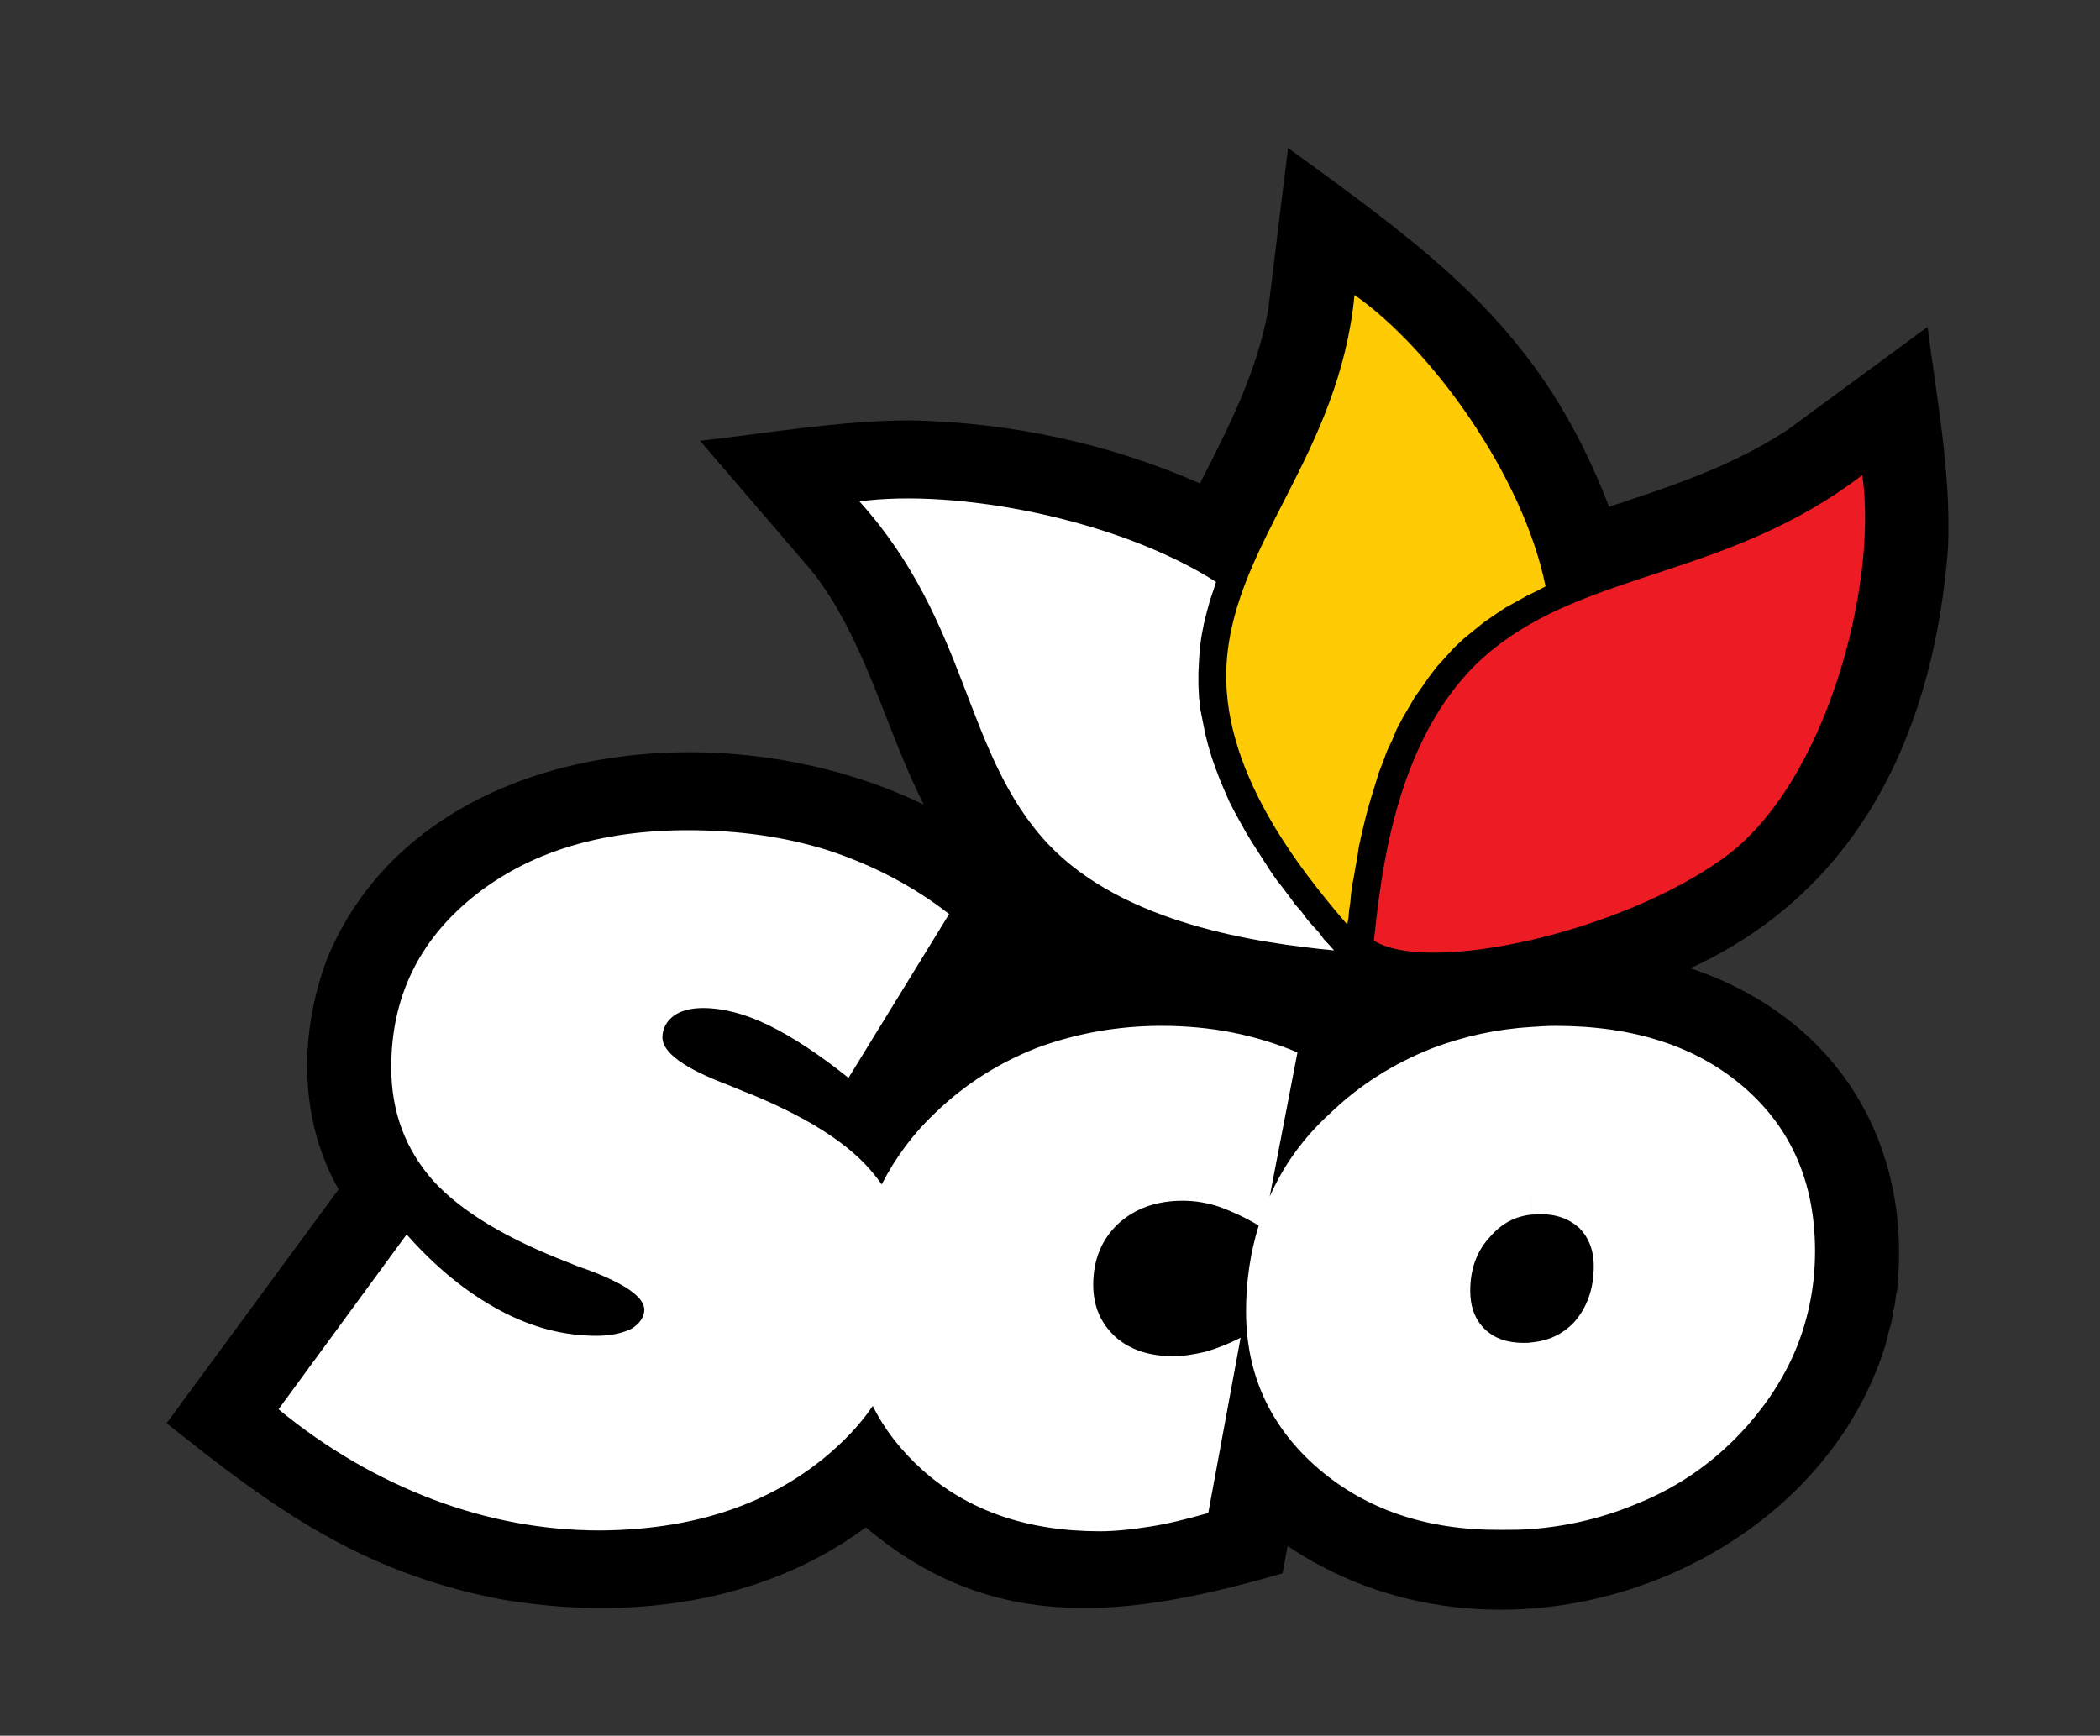 <?xml version="1.0" encoding="iso-8859-1"?>
<!-- Generator: Adobe Illustrator 15.0.0, SVG Export Plug-In . SVG Version: 6.00 Build 0)  -->
<!DOCTYPE svg PUBLIC "-//W3C//DTD SVG 1.1//EN" "http://www.w3.org/Graphics/SVG/1.1/DTD/svg11.dtd">
<svg version="1.1" id="Layer_1" xmlns="http://www.w3.org/2000/svg" xmlns:xlink="http://www.w3.org/1999/xlink" x="0px" y="0px"
	 width="77.319px" height="63.917px" viewBox="0 0 77.319 63.917" enable-background="new 0 0 77.319 63.917" xml:space="preserve">
<rect x="0" y="0" width="77.319" height="63.917" fill="#333333" stroke="none"/>
<g>
	<path d="M30.603,22.039l-0.243-0.367l-0.233-0.342l-0.277-0.35l-4.076-4.748c2.559-0.288,5.117-0.739,7.688-0.752
		c3.698,0.06,7.382,0.852,10.718,2.321c1.063-2.076,2.061-4.022,2.505-6.328l0.739-6.024c5.646,4.098,9.363,6.813,11.82,13.213
		c2.346-0.774,4.535-1.495,6.584-2.839l5.142-3.787c0.351,2.734,0.87,5.397,0.752,8.151c-0.489,6.385-3.017,12.497-9.487,15.468
		c5.473,1.835,8.16,6.5,7.617,11.822l-0.052,0.266l-0.031,0.284l-0.063,0.263l-0.042,0.293l-0.064,0.261l-0.077,0.262l-0.063,0.288
		l-0.082,0.271c-2.688,8.335-13.947,12.464-21.764,7.402l-0.205-0.134l-0.189,1.005c-5.535,1.592-10.603,2.337-15.34-1.696
		c-3.832,2.845-8.813,3.451-13.477,2.643c-5.133-0.991-8.36-3.352-12.269-6.476l6.333-8.614c-1.5-2.616-1.447-5.86-0.387-8.587
		c3.391-7.967,14.531-9.181,21.934-5.577C32.749,27.137,32.101,24.468,30.603,22.039z"/>
	<path fill="#FFFFFF" d="M56.392,37.817c0.278-0.021,0.588-0.04,0.883-0.04c2.891,0,5.207,0.759,6.946,2.269
		c1.722,1.496,2.606,3.496,2.606,6.026c0,1.186-0.205,2.316-0.629,3.424c-0.428,1.097-1.064,2.098-1.867,3.009
		c-1.088,1.226-2.412,2.197-3.984,2.837c-1.247,0.529-2.549,0.856-3.955,0.963v-6.871c0.636-0.064,1.149-0.302,1.574-0.756
		c0.468-0.533,0.713-1.222,0.713-2.055c0-0.595-0.192-1.06-0.535-1.407c-0.369-0.329-0.836-0.51-1.474-0.51
		c-0.077,0-0.172,0.022-0.278,0.022V37.817z M10.255,51.895l4.717-6.438c1.061,1.202,2.188,2.12,3.388,2.772
		c1.22,0.662,2.408,0.961,3.61,0.961c0.52,0,0.955-0.099,1.285-0.262c0.305-0.188,0.469-0.438,0.469-0.714
		c-0.023-0.455-0.701-0.939-2.082-1.453c-0.311-0.103-0.553-0.2-0.711-0.268c-2.264-0.871-3.942-1.877-4.975-3.005
		c-1.039-1.174-1.551-2.555-1.551-4.185c0-2.552,0.999-4.649,3.018-6.279c2.018-1.627,4.654-2.452,7.902-2.452
		c1.901,0,3.633,0.249,5.224,0.76c1.585,0.529,3.049,1.281,4.397,2.327l-3.705,6.033c-1.078-0.862-2.064-1.512-2.941-1.938
		c-0.873-0.427-1.689-0.633-2.42-0.633c-0.449,0-0.819,0.1-1.076,0.287c-0.263,0.2-0.414,0.468-0.414,0.796
		c0,0.551,0.799,1.139,2.412,1.746c0.402,0.169,0.755,0.312,1,0.407c2.047,0.861,3.523,1.816,4.375,2.881
		c0.105,0.122,0.205,0.266,0.285,0.379c0.512-0.998,1.17-1.885,1.998-2.663c1.086-1.038,2.305-1.81,3.708-2.364
		c1.431-0.529,2.962-0.814,4.61-0.814c0.89,0,1.773,0.084,2.579,0.242c0.819,0.163,1.64,0.407,2.414,0.737l-1.023,5.311
		c0.509-1.153,1.242-2.17,2.208-3.052c1.098-1.063,2.357-1.85,3.762-2.407c1.168-0.445,2.39-0.712,3.674-0.791v6.911
		c-0.593,0.058-1.102,0.32-1.529,0.817c-0.496,0.526-0.731,1.2-0.731,1.994c0,0.591,0.179,1.056,0.532,1.403
		c0.361,0.346,0.826,0.51,1.44,0.51c0.11,0,0.204,0,0.288-0.02v6.871c-0.34,0.034-0.709,0.034-1.102,0.034
		c-2.732,0.023-4.97-0.731-6.748-2.254c-1.773-1.53-2.664-3.468-2.664-5.795c0-1.113,0.16-2.163,0.465-3.157
		c-0.508-0.306-0.985-0.515-1.401-0.673c-0.476-0.165-0.943-0.24-1.391-0.24c-0.975,0-1.772,0.286-2.388,0.855
		c-0.604,0.573-0.912,1.326-0.912,2.237c0,0.801,0.285,1.429,0.814,1.919c0.534,0.474,1.243,0.713,2.137,0.713
		c0.367,0,0.754-0.062,1.188-0.164c0.404-0.116,0.831-0.284,1.287-0.513l-1.19,6.452c-0.774,0.22-1.485,0.398-2.134,0.498
		c-0.659,0.105-1.287,0.174-1.86,0.174c-2.665,0-4.854-0.754-6.542-2.266c-0.775-0.702-1.383-1.475-1.816-2.347
		c-0.489,0.717-1.112,1.366-1.869,1.978c-2.166,1.731-4.874,2.582-8.178,2.605c-2.074,0-4.125-0.38-6.131-1.136
		C13.962,54.467,12.04,53.367,10.255,51.895z"/>
	<path fill="#ED1C24" d="M63.482,31.581c-3.817,2.769-10.9,4.317-12.898,3.057c0.263-2.32,0.755-7.786,4.354-10.702
		c3.61-2.937,8.729-2.691,13.628-6.441C69.149,21.463,67.27,28.827,63.482,31.581z"/>
	<path fill="#FFCB05" d="M49.604,34.047c-1.771-2.06-4.725-5.769-4.438-9.682c0.318-4.428,4.133-7.625,4.705-13.503
		c2.846,1.988,6.215,6.671,7.034,10.73l-0.268,0.143l-0.413,0.202l-0.405,0.224l-0.401,0.221l-0.395,0.266l-0.385,0.267
		l-0.384,0.309l-0.37,0.302l-0.35,0.329l-0.316,0.349l-0.311,0.342l-0.284,0.369l-0.268,0.385l-0.265,0.371l-0.223,0.385
		l-0.225,0.382l-0.217,0.415l-0.168,0.406l-0.186,0.388l-0.152,0.412l-0.156,0.404l-0.117,0.386l-0.129,0.412l-0.115,0.388
		l-0.109,0.401l-0.094,0.389l-0.086,0.374l-0.084,0.379l-0.053,0.367L49.913,31.9l-0.06,0.357l-0.067,0.34l-0.042,0.323
		l-0.028,0.312l-0.043,0.282l-0.023,0.283L49.604,34.047z"/>
	<path fill="#FFFFFF" d="M49.12,34.999c-2.838-0.279-7.746-0.971-10.539-3.927c-3.121-3.343-2.88-8.094-6.937-12.608
		c3.527-0.479,9.466,0.625,13.129,2.965l-0.085,0.271l-0.137,0.405l-0.119,0.431l-0.105,0.427l-0.086,0.441l-0.063,0.451
		L44.147,24.3l-0.023,0.475v0.445l0.023,0.47l0.051,0.448l0.09,0.448l0.084,0.424l0.114,0.45l0.126,0.424l0.145,0.412l0.165,0.433
		l0.161,0.383l0.179,0.408l0.2,0.39l0.215,0.388l0.201,0.361l0.225,0.37l0.225,0.348l0.221,0.346l0.221,0.344l0.229,0.331
		l0.24,0.307l0.227,0.301l0.223,0.305l0.232,0.263l0.211,0.288l0.217,0.245l0.222,0.244l0.179,0.244l0.209,0.222L49.12,34.999z"/>
</g>
</svg>
